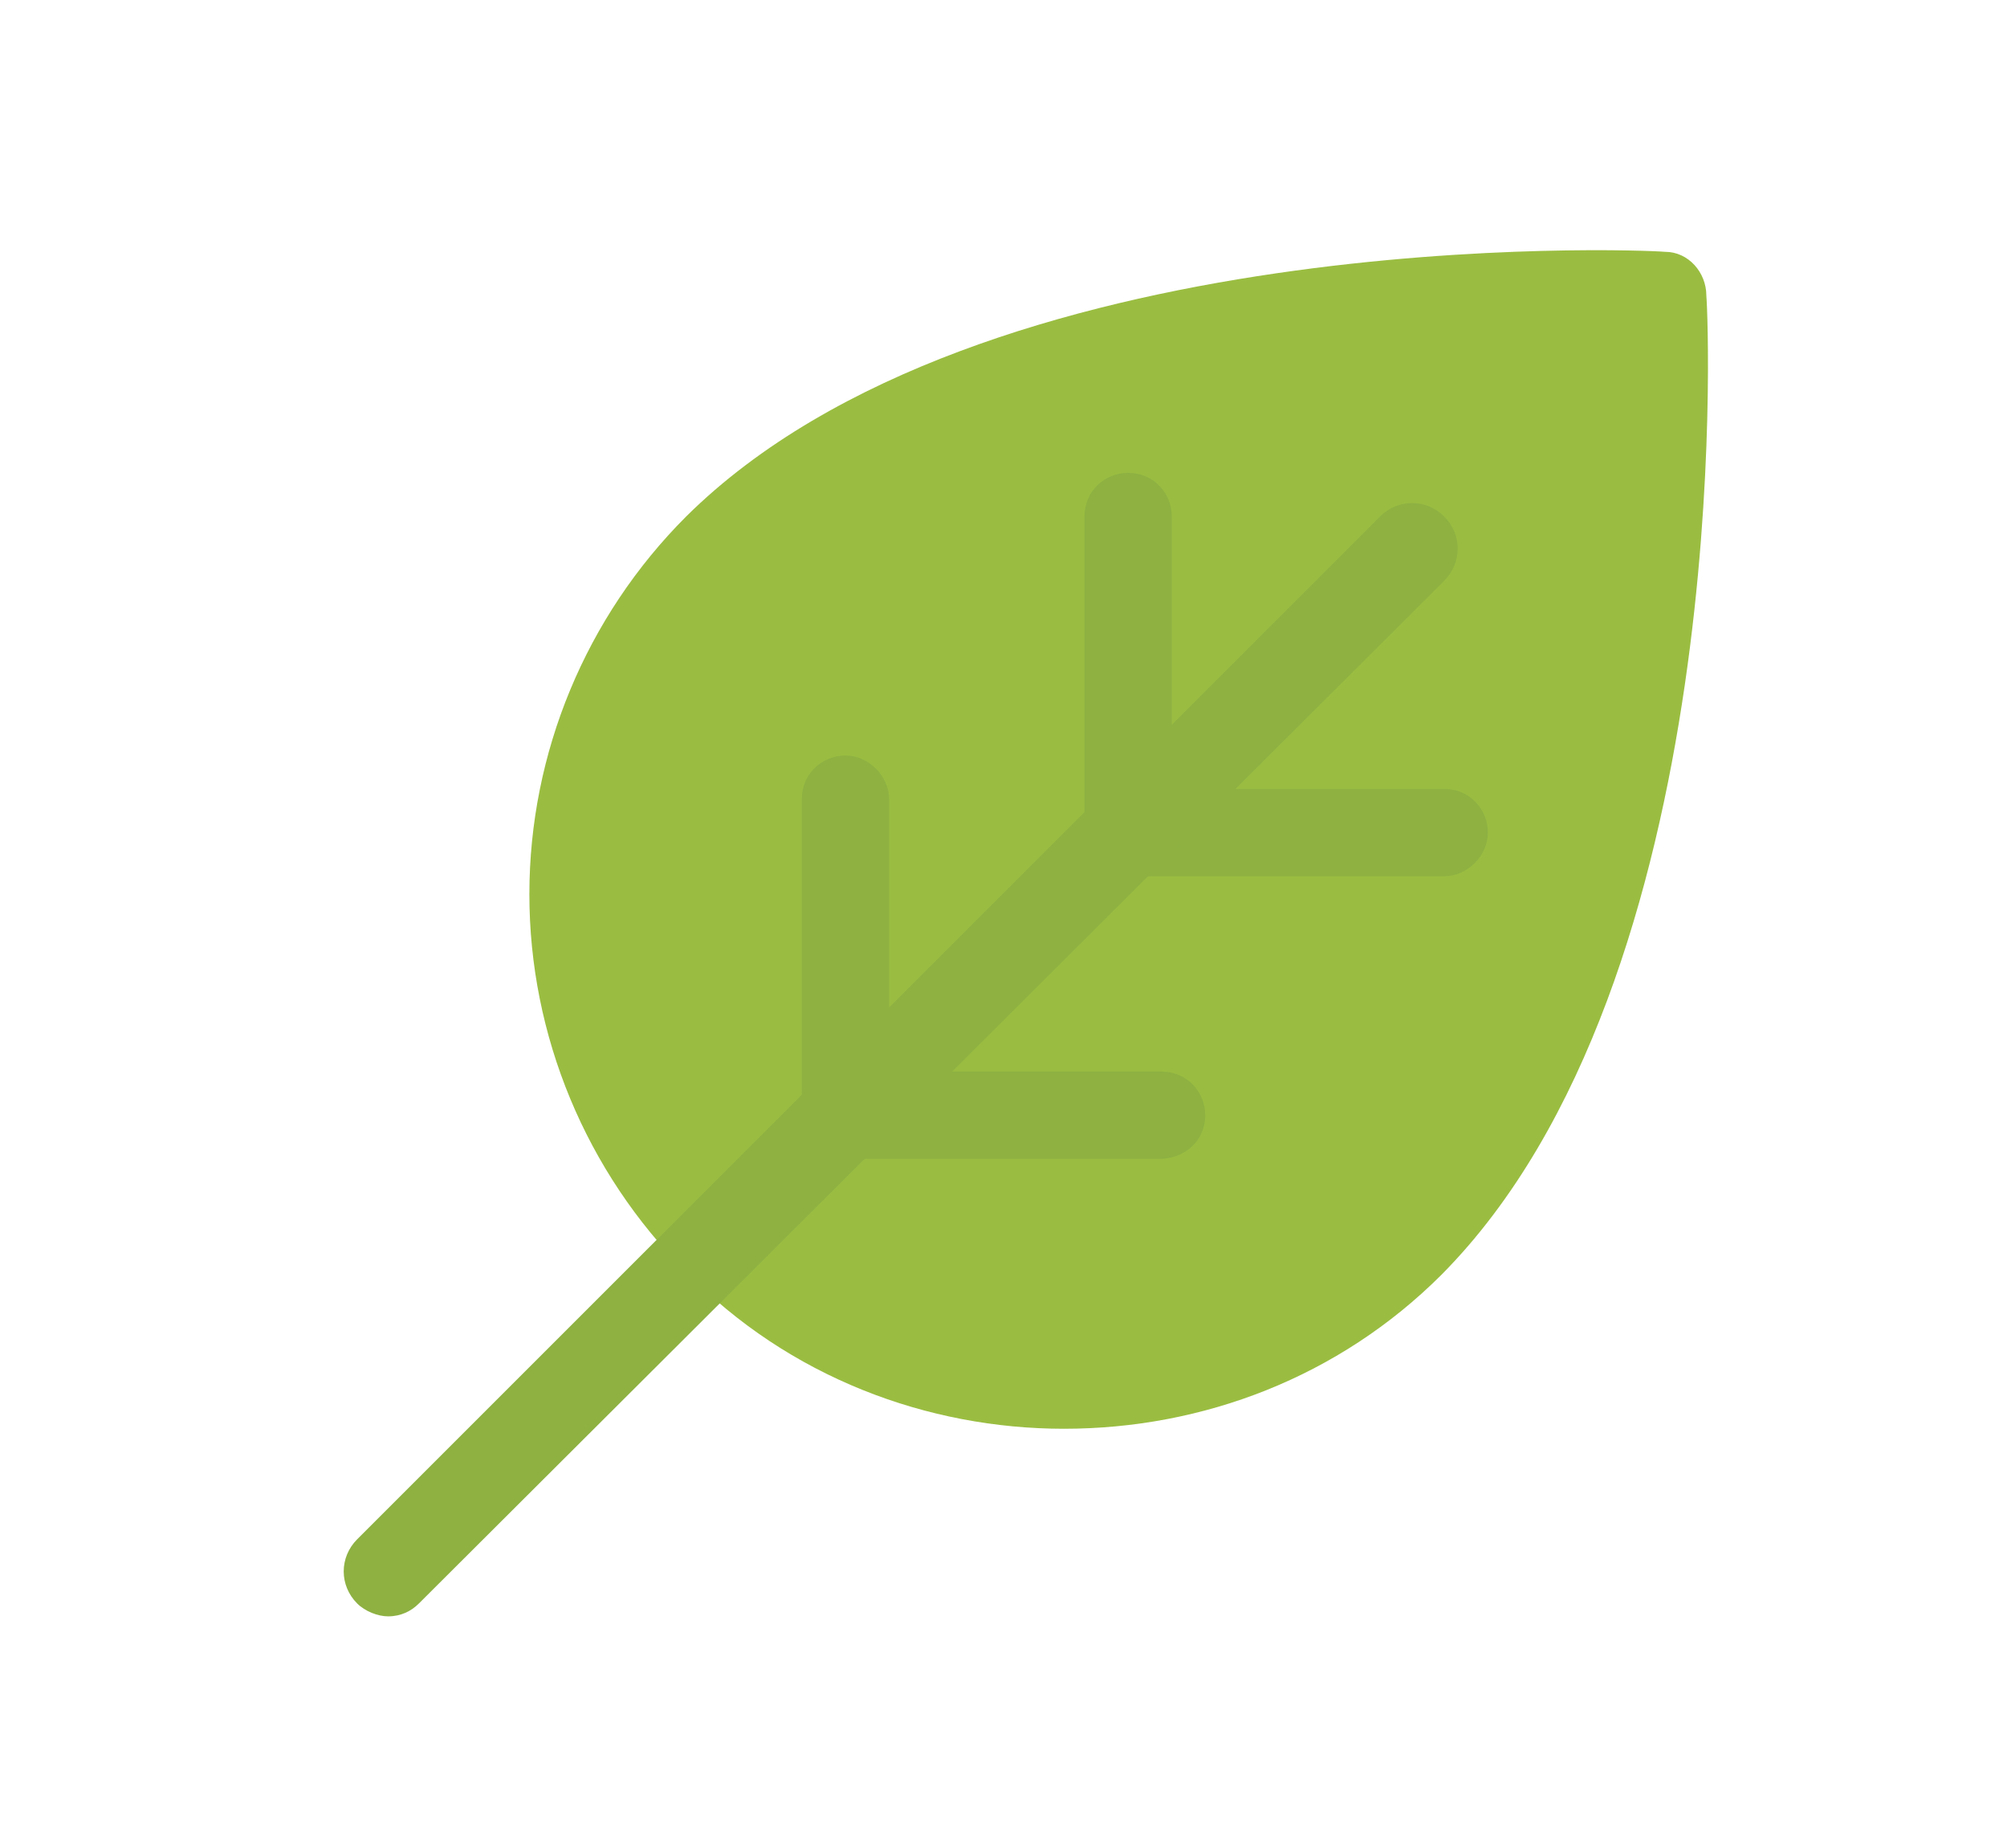 <?xml version="1.0" encoding="utf-8"?>
<!-- Generator: Adobe Illustrator 25.4.1, SVG Export Plug-In . SVG Version: 6.00 Build 0)  -->
<svg version="1.2" baseProfile="tiny" xmlns="http://www.w3.org/2000/svg" xmlns:xlink="http://www.w3.org/1999/xlink" x="0px"
	 y="0px" viewBox="0 0 78.1 71.9" overflow="visible" xml:space="preserve">
<g id="Layer_1">
</g>
<g id="Layer_2">
	<path fill="#9ABD41" d="M41.4,55.6c-5.3,0-10.7-2-14.7-6.1l0,0c-3.9-3.9-6.1-9.2-6.1-14.7s2.2-10.8,6.1-14.7
		C38.2,8.7,63.7,9.7,64.8,9.8c0.9,0,1.6,0.8,1.6,1.7c0.1,1.1,1.1,26.6-10.3,38.1C52.1,53.6,46.8,55.6,41.4,55.6z"/>
	<g>
		<path fill="#8EB142" d="M43.9,34.1c-1,0-1.7-0.8-1.7-1.7V20.1c0-1,0.8-1.7,1.7-1.7c1,0,1.7,0.8,1.7,1.7v12.3
			C45.6,33.3,44.9,34.1,43.9,34.1z"/>
	</g>
	<path fill="#8EB142" d="M56.2,34.1H43.9c-1,0-1.7-0.8-1.7-1.7c0-1,0.8-1.7,1.7-1.7h12.3c1,0,1.7,0.8,1.7,1.7
		C57.9,33.3,57.1,34.1,56.2,34.1z"/>
	<path fill="#8EB142" d="M32.9,45.1c-1,0-1.7-0.8-1.7-1.7V31.1c0-1,0.8-1.7,1.7-1.7s1.7,0.8,1.7,1.7v12.3
		C34.6,44.4,33.8,45.1,32.9,45.1z"/>
	<path fill="#8EB142" d="M45.1,45.1H32.9c-1,0-1.7-0.8-1.7-1.7c0-1,0.8-1.7,1.7-1.7h12.3c1,0,1.7,0.8,1.7,1.7
		C46.9,44.4,46.1,45.1,45.1,45.1z"/>
	<path fill="#8EB142" d="M15.1,62.9c-0.4,0-0.9-0.2-1.2-0.5c-0.7-0.7-0.7-1.8,0-2.5l39.8-39.8c0.7-0.7,1.8-0.7,2.5,0
		c0.7,0.7,0.7,1.8,0,2.5L16.3,62.4C16,62.7,15.6,62.9,15.1,62.9z"/>
	<g>
	</g>
	<g>
	</g>
	<g>
	</g>
	<g>
	</g>
	<g>
	</g>
	<g>
	</g>
</g>
</svg>
